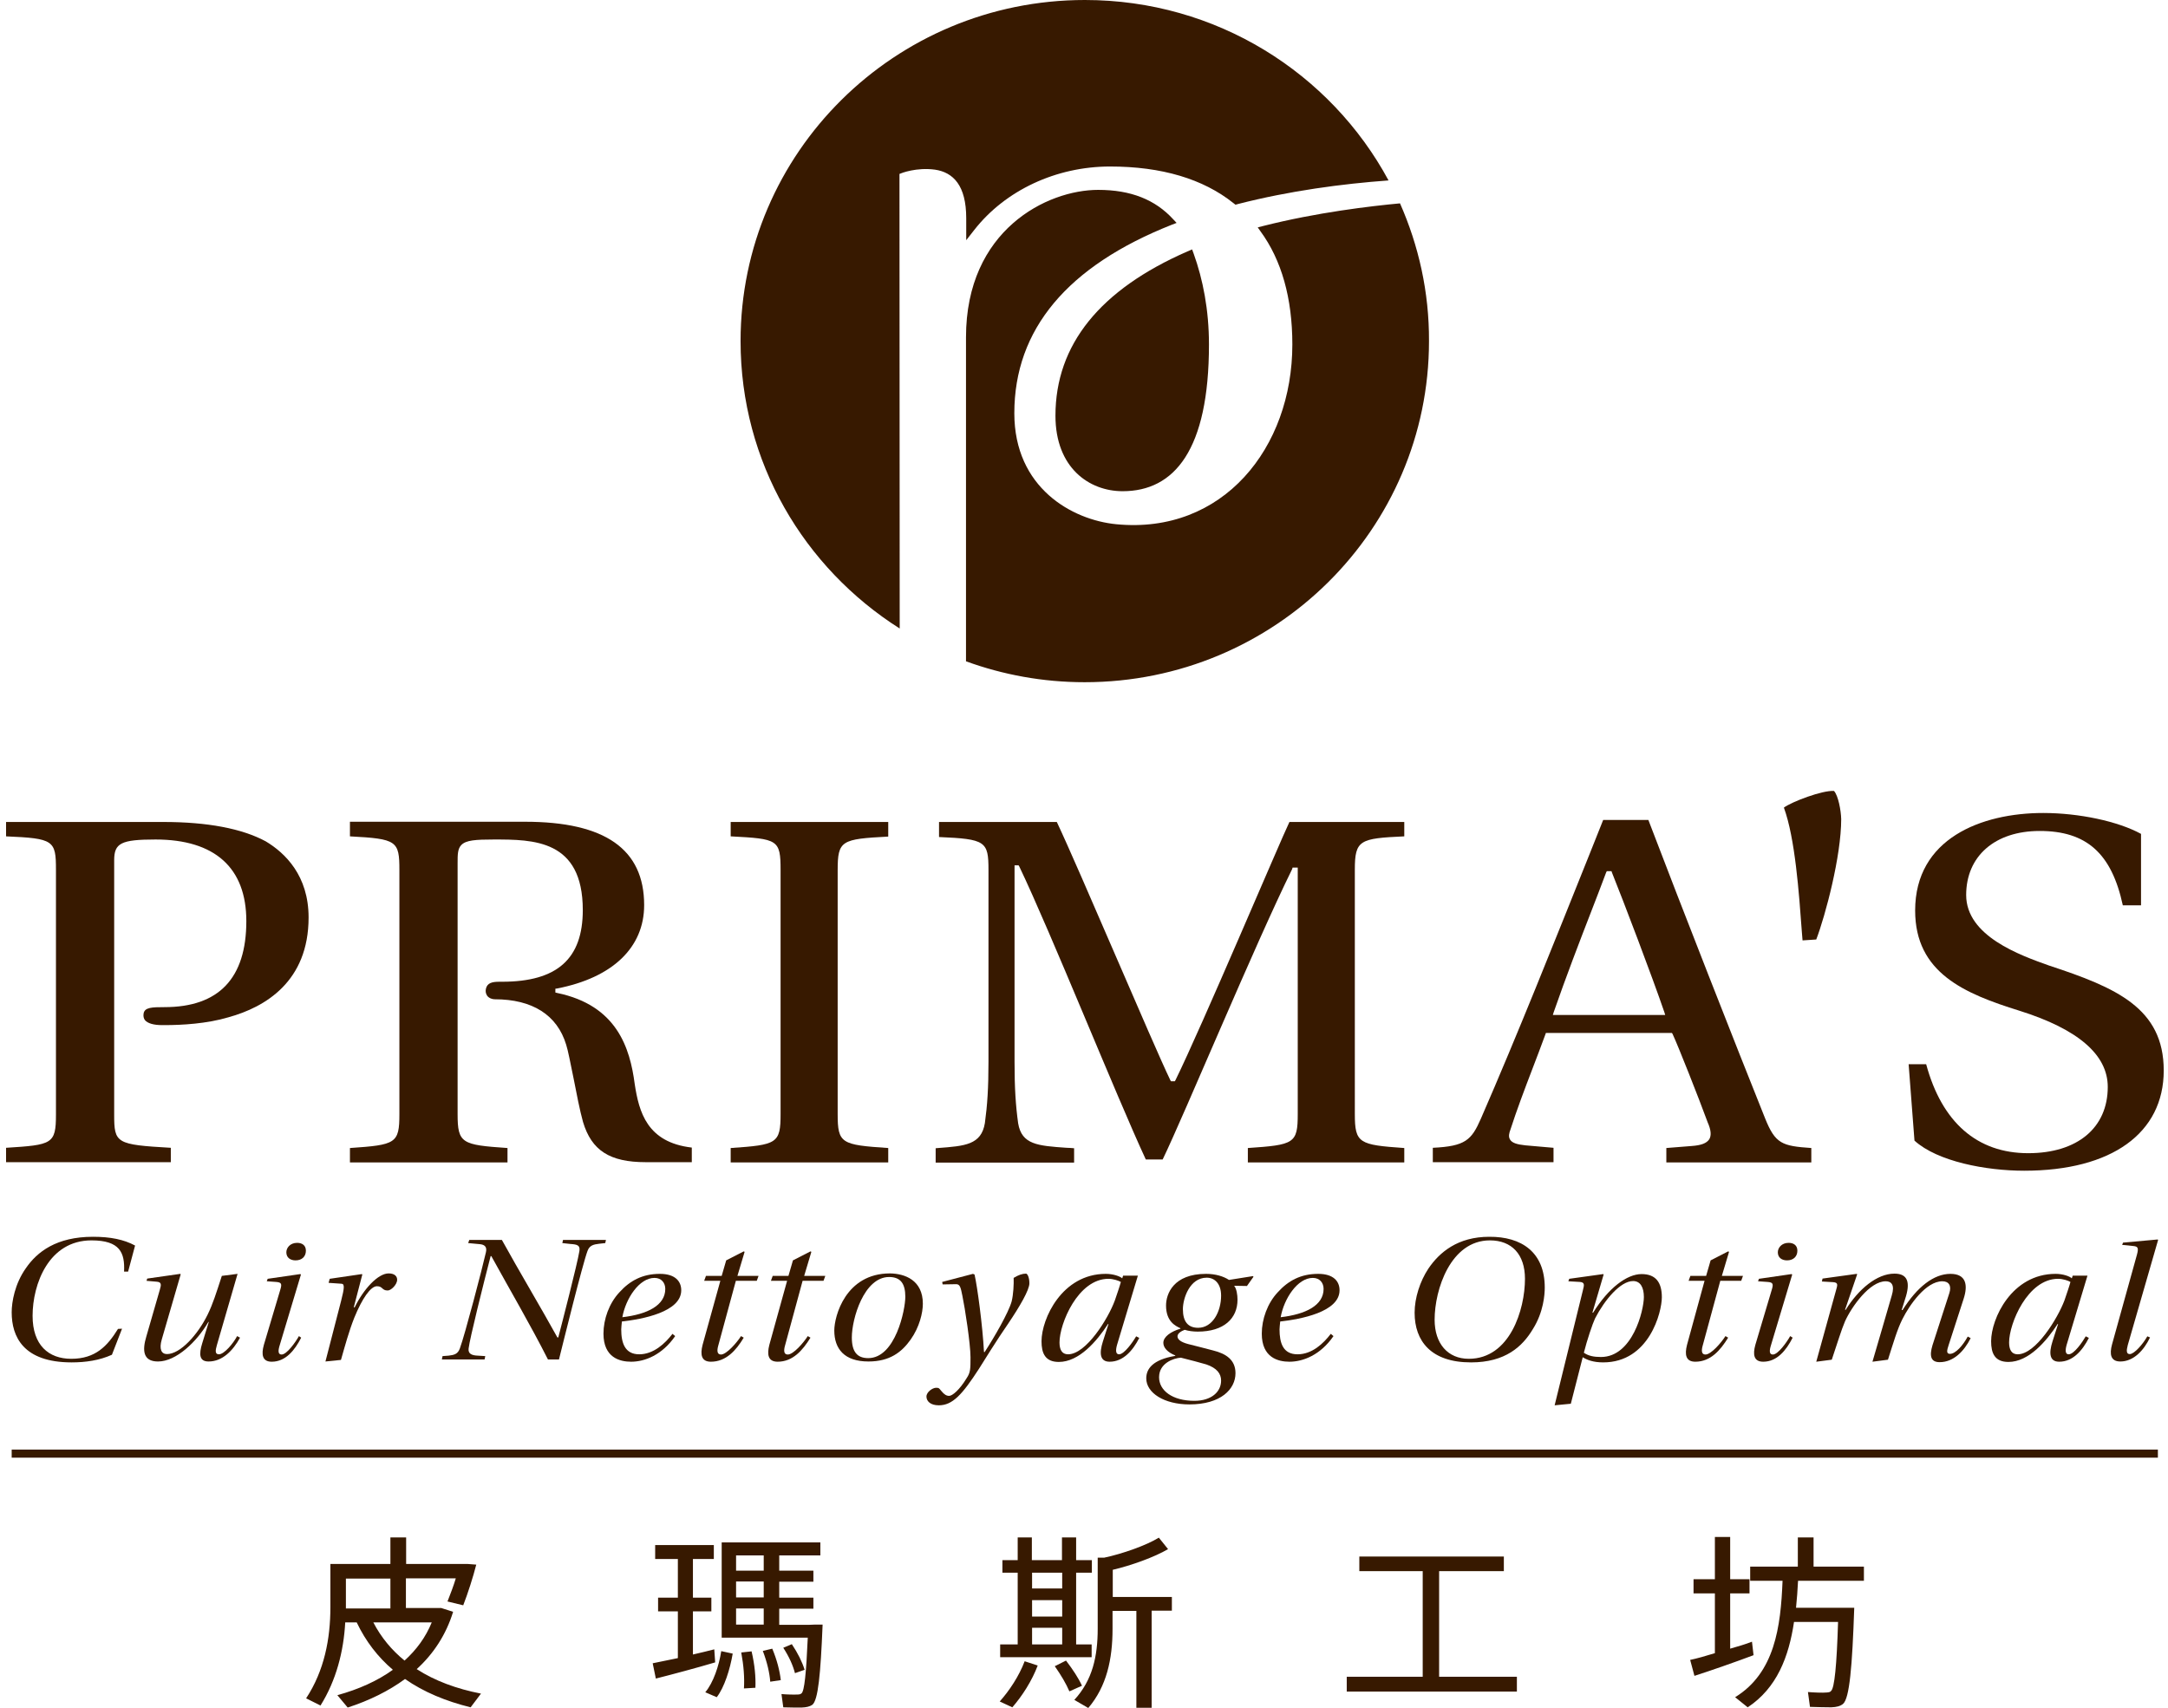 <?xml version="1.0" encoding="utf-8"?>
<!-- Generator: Adobe Illustrator 17.0.1, SVG Export Plug-In . SVG Version: 6.00 Build 0)  -->
<!DOCTYPE svg PUBLIC "-//W3C//DTD SVG 1.1//EN" "http://www.w3.org/Graphics/SVG/1.1/DTD/svg11.dtd">
<svg version="1.1" id="圖層_1" xmlns="http://www.w3.org/2000/svg" xmlns:xlink="http://www.w3.org/1999/xlink" x="0px" y="0px"
	 width="96.46px" height="76px" viewBox="0 0 96.46 76" enable-background="new 0 0 96.46 76" xml:space="preserve">
<g>
	<g>
		<path fill="#371900" d="M40.02,7.74c0.09-0.04,0.75-0.3,1.58-0.19c0.81,0.12,1.39,0.7,1.39,2.16v0.98l0.36-0.46
			c1.38-1.76,3.64-2.82,6.04-2.82c2.29,0,4.14,0.55,5.49,1.63l0.09,0.07l0.11-0.03c2.3-0.59,4.64-0.9,6.7-1.05
			C59.2,3.25,54.12,0,48.27,0c-8.46,0-15.32,6.8-15.32,15.18c0,5.38,2.82,10.09,7.08,12.79L40.02,7.74L40.02,7.74z"/>
		<path fill="#371900" d="M62.29,9.05c-1.29,0.12-3.7,0.4-6.1,1.01l-0.23,0.06l0.12,0.17c0.94,1.28,1.42,2.98,1.42,5.04
			c0,4.6-3.09,8.46-7.83,8c-1.97-0.19-4.54-1.62-4.54-4.94c0-3.73,2.36-6.55,7.01-8.39l0.21-0.08l-0.14-0.15
			c-0.81-0.89-1.9-1.32-3.35-1.32c-2.27,0-5.88,1.78-5.88,6.56v14.42c1.65,0.6,3.42,0.93,5.28,0.93c8.46,0,15.32-6.8,15.32-15.18
			C63.59,13,63.12,10.93,62.29,9.05z"/>
		<path fill="#371900" d="M52.83,11.19c-3.89,1.7-5.87,4.15-5.87,7.31c0,2.32,1.5,3.36,2.99,3.36c2.3,0,3.84-1.83,3.84-6.53
			c0-1.54-0.27-2.9-0.68-4.04l-0.07-0.19L52.83,11.19z"/>
	</g>
	<g>
		<path fill="#371900" d="M21.4,75.37l-0.46,0.61c-1.1-0.27-2.09-0.68-2.92-1.26c-0.72,0.53-1.59,0.96-2.55,1.27l-0.46-0.55
			c0.95-0.26,1.79-0.64,2.47-1.13c-0.67-0.57-1.21-1.27-1.61-2.11h-0.51c-0.07,1.29-0.4,2.58-1.1,3.7l-0.64-0.32
			c0.81-1.23,1.08-2.65,1.08-4.06V69.6h0.34h0.35h1.98v-1.18h0.7v1.18h2.39h0.13h0.21l0.39,0.03c-0.14,0.55-0.37,1.27-0.58,1.81
			l-0.7-0.17c0.12-0.31,0.27-0.69,0.37-1.03h-2.22v1.32h1.36h0.13h0.08l0.53,0.17c-0.31,1.01-0.87,1.87-1.62,2.55
			C19.34,74.8,20.32,75.16,21.4,75.37z M17.37,71.57v-1.32h-1.98v1.29v0.04h1.98V71.57z M18,73.9c0.53-0.48,0.94-1.04,1.21-1.7h-2.6
			C16.95,72.86,17.43,73.44,18,73.9z"/>
		<path fill="#371900" d="M30.16,73.79v-2.08h-0.88V71.1h0.88v-1.72h-1.01v-0.62h2.61v0.62h-0.93v1.72h0.82v0.61h-0.82v1.92
			c0.35-0.08,0.68-0.16,0.95-0.23l0.04,0.58c-0.77,0.23-1.96,0.55-2.64,0.72l-0.14-0.68C29.32,73.96,29.73,73.88,30.16,73.79z
			 M32.6,73.59c-0.12,0.7-0.37,1.5-0.71,1.94l-0.51-0.22c0.36-0.43,0.61-1.18,0.71-1.83L32.6,73.59z M36.22,72.3h0.38
			c-0.09,2.22-0.2,3.37-0.46,3.57c-0.12,0.08-0.26,0.11-0.47,0.12c-0.19,0-0.58,0-0.82-0.01l-0.08-0.59
			c0.21,0.02,0.56,0.03,0.73,0.02c0.08,0,0.12-0.02,0.16-0.05c0.13-0.1,0.21-0.89,0.28-2.48h-3.83V72.6v-0.3v-3.66h4.39v0.58h-1.83
			v0.68h1.52v0.49h-1.52v0.71h1.52v0.49h-1.52v0.72h1.29L36.22,72.3L36.22,72.3z M33.98,69.9v-0.68h-1.23v0.68H33.98z M33.98,71.09
			v-0.71h-1.23v0.71H33.98z M33.98,72.3v-0.72h-1.23v0.72H33.98z M33.44,73.49c0.14,0.6,0.19,1.14,0.17,1.62l-0.51,0.03
			c0.03-0.47-0.01-1.01-0.12-1.6L33.44,73.49z M34.36,73.37c0.21,0.5,0.33,0.98,0.38,1.4l-0.47,0.07c-0.03-0.4-0.14-0.87-0.33-1.37
			L34.36,73.37z M35.23,73.17c0.27,0.4,0.46,0.79,0.57,1.14l-0.43,0.15c-0.09-0.35-0.26-0.73-0.52-1.13L35.23,73.17z"/>
		<path fill="#371900" d="M46.17,74.12c-0.25,0.67-0.69,1.36-1.13,1.86l-0.56-0.26c0.43-0.48,0.86-1.13,1.11-1.79L46.17,74.12z
			 M45.28,73.18v-3.19H44.6v-0.56h0.68v-1.01h0.63v1.01h1.34v-1.01h0.63v1.01h0.7v0.56h-0.7v3.19h0.69v0.57H44.5v-0.57H45.28z
			 M47.26,70.69v-0.7h-1.34v0.7H47.26z M47.26,71.94v-0.73h-1.34v0.73H47.26z M47.26,73.18v-0.74h-1.34v0.74H47.26z M47.43,73.9
			c0.31,0.41,0.55,0.77,0.71,1.12l-0.56,0.25c-0.15-0.35-0.37-0.72-0.65-1.12L47.43,73.9z M51.23,76h-0.67v-4.31H49.5v0.8
			c0,1.34-0.26,2.56-1.08,3.52l-0.62-0.36c0.81-0.88,1.04-1.94,1.04-3.17v-3.16h0.29c0.81-0.17,1.88-0.55,2.43-0.89l0.41,0.51
			c-0.59,0.35-1.64,0.73-2.46,0.92v1.21h2.63v0.61h-0.9V76H51.23z"/>
		<path fill="#371900" d="M63.3,74.62v-4.7h-2.82v-0.65h6.43v0.65h-2.88v4.7h3.46v0.66h-7.57v-0.66H63.3z"/>
		<path fill="#371900" d="M76.3,73.57v-2.66h-0.95v-0.63h0.95V68.4h0.68v1.88h0.86v0.63h-0.86v2.46c0.35-0.1,0.69-0.2,0.97-0.31
			l0.07,0.6c-0.77,0.29-1.94,0.7-2.63,0.92l-0.19-0.71C75.49,73.81,75.88,73.7,76.3,73.57z M82.17,71.55h0.33
			c-0.09,2.63-0.21,4.03-0.5,4.28c-0.13,0.1-0.28,0.14-0.52,0.15c-0.22,0-0.68-0.01-0.95-0.02l-0.09-0.66
			c0.24,0.02,0.66,0.04,0.84,0.02c0.08-0.01,0.15-0.01,0.19-0.07c0.15-0.13,0.25-1.12,0.31-3.07h-1.96
			c-0.23,1.55-0.76,2.94-2.06,3.8l-0.56-0.45c1.76-1.08,2.03-3.12,2.11-5.18h-1.44v-0.63h2.12v-1.3h0.7v1.3h2.24v0.63H80
			c-0.02,0.41-0.05,0.81-0.09,1.2h1.9H82.17z"/>
	</g>
	<path fill="#371900" d="M13.73,40.83c0-1.86-1.04-2.87-1.91-3.39c-1.06-0.57-2.6-0.86-4.55-0.86h-7v0.64
		c2.12,0.09,2.22,0.18,2.22,1.48v10.9c0,1.32-0.17,1.35-2.22,1.48v0.64H7.6v-0.64c-2.44-0.14-2.52-0.2-2.52-1.48V38.28
		c0-0.76,0.31-0.92,1.84-0.92c2.64,0,4.04,1.26,4.04,3.63c0,2.54-1.22,3.83-3.64,3.83c-0.56,0-0.88,0.01-0.93,0.28
		c-0.02,0.12,0,0.22,0.06,0.3c0.12,0.14,0.38,0.22,0.76,0.22h0.11c0.77,0,1.88-0.06,2.85-0.35C11.8,44.82,13.73,43.68,13.73,40.83z"
		/>
	<path fill="#371900" d="M25.19,46.49c0.08,0.24,0.19,0.82,0.33,1.5c0.13,0.67,0.28,1.44,0.42,1.94c0.38,1.27,1.19,1.79,2.79,1.79
		h2.05v-0.65c-1.99-0.23-2.35-1.58-2.54-2.83c-0.21-1.6-0.79-3.5-3.45-4.05l-0.08-0.02V44l0.08-0.01c2.46-0.48,3.87-1.82,3.87-3.71
		c0-2.49-1.74-3.71-5.3-3.71h-7.79v0.65c2.09,0.11,2.2,0.2,2.2,1.5v10.86c0,1.31-0.16,1.37-2.2,1.51v0.64h7.01v-0.64
		c-2.03-0.14-2.22-0.2-2.22-1.51V38.41c0-0.38,0-0.64,0.17-0.81c0.21-0.21,0.63-0.24,1.44-0.24c1.76,0,3.96,0,3.96,3.14
		c0,2.17-1.14,3.19-3.59,3.19h-0.12c-0.32,0-0.54,0.05-0.6,0.31c-0.03,0.13,0,0.23,0.06,0.32c0.09,0.11,0.23,0.15,0.33,0.15
		C23.69,44.47,24.79,45.17,25.19,46.49z"/>
	<path fill="#371900" d="M32.51,37.22c2.1,0.11,2.22,0.14,2.22,1.5v10.86c0,1.31-0.16,1.37-2.22,1.51v0.64h7.01v-0.64
		c-2.09-0.14-2.25-0.2-2.25-1.51V38.73c0-1.33,0.16-1.39,2.25-1.5v-0.65h-7.01C32.51,36.58,32.51,37.22,32.51,37.22z"/>
	<path fill="#371900" d="M57.51,38.61h0.23v10.97c0,1.31-0.16,1.37-2.22,1.51v0.64h6.96v-0.64c-2.01-0.14-2.2-0.21-2.2-1.51V38.7
		c0-1.32,0.22-1.39,2.2-1.48v-0.64h-5.11c-0.42,0.87-3.9,9.11-5.07,11.49l-0.03,0.05H52.1l-0.03-0.05
		c-0.79-1.64-4.07-9.42-5.05-11.49h-5.24v0.67c2.07,0.09,2.2,0.19,2.2,1.46v8.54c0,1.17-0.05,1.93-0.16,2.73
		c-0.16,0.97-0.89,1.02-2.08,1.11l-0.11,0.01v0.64h6.16V51.1c-0.12-0.01-0.23-0.02-0.33-0.02c-1.29-0.09-2-0.14-2.16-1.09
		c-0.11-0.8-0.16-1.56-0.16-2.73v-8.75h0.18l0.03,0.05c1.39,2.9,4.32,10.22,5.63,13.04h0.75c0.97-2.01,4.1-9.55,5.76-12.92
		L57.51,38.61z"/>
	<path fill="#371900" d="M65.89,49.78c-0.42,0.96-0.69,1.23-2.14,1.3v0.64h5.37v-0.64l-1.26-0.11c-0.38-0.04-0.58-0.11-0.67-0.25
		s-0.04-0.3,0.01-0.44c0.28-0.87,0.62-1.77,0.98-2.71c0.19-0.49,0.38-1,0.58-1.54l0.02-0.06h5.61l0.03,0.05
		c0.26,0.56,1.16,2.84,1.56,3.93c0.15,0.34,0.17,0.58,0.07,0.75c-0.12,0.18-0.36,0.27-0.78,0.3l-1.13,0.09v0.64h6.45v-0.64
		c-1.3-0.09-1.6-0.18-2.06-1.33c-1.26-3.14-3.74-9.46-5.19-13.27h-2.01l-0.61,1.53C69.14,41.96,67.52,46.04,65.89,49.78z
		 M71.46,38.83l0.03-0.06h0.21l0.02,0.06c0.5,1.24,1.79,4.63,2.33,6.21l0.04,0.13h-5l0.04-0.13c0.55-1.58,1.13-3.09,1.7-4.56
		C71.05,39.91,71.26,39.37,71.46,38.83z"/>
	<path fill="#371900" d="M81.6,35.2c-0.51-0.04-1.88,0.48-2.23,0.74c0.5,1.37,0.67,3.77,0.8,5.54l0.03,0.37l0.61-0.04
		c0.41-1.08,1.11-3.71,1.11-5.36C81.91,36.07,81.79,35.41,81.6,35.2z"/>
	<path fill="#371900" d="M91.17,42.97c-1.29-0.46-3.69-1.31-3.69-3.14c0-1.73,1.28-2.85,3.27-2.85c2.08,0,3.2,0.99,3.7,3.31h0.81
		v-3.18c-1.02-0.56-2.76-0.93-4.35-0.93c-2.76,0-5.7,1.14-5.7,4.34c0,2.78,2.2,3.7,4.64,4.46c2.61,0.82,3.93,1.96,3.93,3.39
		c0,1.82-1.35,2.95-3.54,2.95c-2.27,0-3.84-1.37-4.54-3.96h-0.78l0.26,3.4c1.02,0.93,3.18,1.34,4.88,1.34
		c3.89,0,6.21-1.67,6.21-4.46C96.27,44.86,94.15,43.95,91.17,42.97z"/>
	<path fill="#371900" d="M5.43,59.13l-0.45,1.16c-0.55,0.25-1.17,0.34-1.79,0.34c-2.16,0-2.67-1.15-2.67-2.23
		c0-0.46,0.14-1.27,0.63-1.96c0.5-0.73,1.36-1.4,2.99-1.4c0.77,0,1.37,0.12,1.87,0.39L5.7,56.59H5.52c0.04-0.84-0.18-1.39-1.45-1.39
		c-1.9,0-2.62,1.94-2.62,3.36c0,1.3,0.71,1.91,1.72,1.91c1.08,0,1.61-0.57,2.08-1.33L5.43,59.13L5.43,59.13z"/>
	<path fill="#371900" d="M10.57,56.69l-0.92,3.17c-0.07,0.24-0.09,0.41,0.09,0.41c0.24,0,0.65-0.5,0.81-0.81l0.13,0.07
		c-0.31,0.57-0.78,1.06-1.4,1.06c-0.41,0-0.44-0.31-0.28-0.82l0.29-0.94H9.27c-0.51,0.88-1.43,1.76-2.24,1.76
		c-0.68,0-0.7-0.51-0.52-1.11l0.6-2.08c0.07-0.23,0.08-0.34-0.13-0.36L6.52,57l0.03-0.1l1.47-0.21l0.02,0.02L7.2,59.6
		c-0.13,0.44-0.02,0.66,0.23,0.66c0.59,0,1.37-0.86,1.81-1.76c0.23-0.47,0.38-0.95,0.63-1.72L10.57,56.69z"/>
	<path fill="#371900" d="M13.4,59.53c-0.29,0.57-0.7,1.07-1.31,1.07c-0.42,0-0.47-0.32-0.35-0.75l0.73-2.45
		c0.08-0.26,0.06-0.33-0.18-0.35l-0.42-0.03l0.04-0.11l1.45-0.21l0.03,0.02l-0.94,3.13c-0.08,0.25-0.09,0.43,0.08,0.43
		c0.23,0,0.62-0.55,0.77-0.82L13.4,59.53z M13.61,55.66c0,0.26-0.18,0.43-0.46,0.43c-0.23,0-0.41-0.12-0.41-0.36
		c0-0.2,0.17-0.42,0.48-0.42C13.43,55.31,13.61,55.41,13.61,55.66z"/>
	<path fill="#371900" d="M14.48,60.59l0.7-2.71c0.14-0.55,0.16-0.74,0.02-0.75l-0.58-0.04l0.05-0.18l1.43-0.21l0.02,0.02l-0.38,1.46
		h0.04c0.4-0.82,1.04-1.51,1.51-1.51c0.27,0,0.38,0.13,0.38,0.28c0,0.22-0.27,0.48-0.42,0.48c-0.27,0-0.21-0.19-0.48-0.19
		c-0.28,0-0.66,0.55-1.01,1.41c-0.24,0.61-0.41,1.24-0.59,1.87L14.48,60.59z"/>
	<path fill="#371900" d="M22.33,55.18c0.76,1.38,1.77,3.07,2.47,4.34h0.04c0.13-0.5,0.85-3.28,0.94-3.85
		c0.04-0.26-0.11-0.29-0.4-0.31l-0.36-0.04l0.03-0.14h1.91l-0.03,0.14l-0.27,0.03c-0.25,0.03-0.43,0.07-0.52,0.32
		c-0.22,0.58-1.12,4.23-1.27,4.83h-0.49c-0.78-1.54-1.69-3.09-2.52-4.6h-0.03c-0.32,1.23-0.93,3.67-0.98,4.11
		c-0.03,0.23,0.13,0.31,0.41,0.32l0.33,0.02l-0.03,0.15h-1.9l0.03-0.15l0.27-0.02c0.25-0.03,0.41-0.07,0.5-0.32
		c0.22-0.59,1-3.57,1.16-4.28c0.06-0.25-0.07-0.34-0.26-0.36l-0.53-0.05l0.05-0.14C20.88,55.18,22.33,55.18,22.33,55.18z"/>
	<path fill="#371900" d="M30.04,59.46c-0.58,0.84-1.35,1.14-1.96,1.14c-0.5,0-1.23-0.18-1.23-1.25c0-0.64,0.25-1.35,0.71-1.84
		c0.47-0.52,1.03-0.82,1.8-0.82c0.69,0,0.95,0.34,0.95,0.73c0,0.97-1.74,1.29-2.64,1.39c-0.01,0.05-0.03,0.32-0.03,0.35
		c0,0.6,0.16,1.11,0.8,1.11s1.15-0.48,1.48-0.91L30.04,59.46z M29.6,57.36c0-0.27-0.17-0.49-0.48-0.49c-0.68,0-1.28,0.92-1.43,1.75
		C28.81,58.49,29.6,58.09,29.6,57.36z"/>
	<path fill="#371900" d="M32.74,57l-0.79,2.91c-0.05,0.19-0.05,0.37,0.13,0.37c0.24,0,0.7-0.52,0.89-0.82l0.12,0.07
		c-0.34,0.57-0.79,1.07-1.46,1.07c-0.43,0-0.48-0.32-0.37-0.75L32.05,57h-0.72l0.08-0.22h0.7l0.2-0.69l0.78-0.4l0.04,0.02
		l-0.32,1.07h0.94L33.67,57H32.74z"/>
	<path fill="#371900" d="M35.71,57l-0.79,2.91c-0.05,0.19-0.05,0.37,0.13,0.37c0.25,0,0.7-0.52,0.89-0.82l0.12,0.07
		c-0.35,0.57-0.79,1.07-1.46,1.07c-0.43,0-0.48-0.32-0.37-0.75L35.02,57H34.3l0.08-0.22h0.7l0.2-0.69l0.78-0.4l0.04,0.02l-0.32,1.07
		h0.94L36.64,57H35.71z"/>
	<path fill="#371900" d="M41.06,58.02c0,0.4-0.15,1.04-0.54,1.59c-0.4,0.57-0.94,0.98-1.88,0.98c-1.07,0-1.52-0.56-1.52-1.38
		c0-0.63,0.5-2.54,2.48-2.54C40.26,56.68,41.06,56.97,41.06,58.02z M37.9,59.52c0,0.63,0.23,0.92,0.73,0.92
		c1.21,0,1.65-2.15,1.65-2.73c0-0.57-0.2-0.88-0.72-0.88C38.44,56.83,37.9,58.69,37.9,59.52z"/>
	<path fill="#371900" d="M43.29,56.69l0.07,0.03c0.12,0.51,0.36,2.28,0.42,3.45h0.03c0.43-0.66,1.06-1.75,1.2-2.25
		c0.08-0.32,0.1-0.78,0.09-1.05c0.21-0.13,0.39-0.19,0.55-0.19c0.06,0,0.15,0.16,0.15,0.43c0,0.3-0.43,1.03-0.92,1.76
		c-0.54,0.78-1.15,1.77-1.32,2.04c-0.75,1.16-1.18,1.63-1.79,1.63c-0.38,0-0.55-0.19-0.55-0.39s0.27-0.39,0.43-0.39
		c0.13,0,0.13,0.02,0.23,0.14c0.13,0.16,0.23,0.22,0.35,0.22c0.14,0,0.46-0.26,0.78-0.79c0.17-0.25,0.17-0.42,0.17-0.93
		c0-0.59-0.25-2.21-0.36-2.73c-0.08-0.4-0.11-0.53-0.3-0.52l-0.58,0.01l-0.02-0.11L43.29,56.69z"/>
	<path fill="#371900" d="M50.63,56.76l-0.93,3.09c-0.07,0.25-0.06,0.42,0.09,0.42c0.23,0,0.61-0.54,0.76-0.8l0.14,0.07
		c-0.29,0.57-0.72,1.06-1.32,1.06c-0.43,0-0.47-0.37-0.3-0.9l0.25-0.78H49.3c-0.5,0.77-1.29,1.69-2.19,1.69
		c-0.61,0-0.77-0.39-0.77-0.92c0-1,0.91-3,2.86-3c0.33,0,0.64,0.11,0.73,0.2l0.04-0.12h0.66V56.76z M49.32,56.91
		c-1.36,0-2.18,2-2.18,2.83c0,0.31,0.1,0.53,0.38,0.53c0.81,0,1.79-1.6,2.08-2.39c0.07-0.2,0.23-0.67,0.27-0.83
		C49.77,56.99,49.52,56.91,49.32,56.91z"/>
	<path fill="#371900" d="M54.91,57.22c0.11,0.13,0.15,0.41,0.15,0.62c0,0.83-0.6,1.42-1.77,1.42c-0.21,0-0.42-0.03-0.58-0.08
		c-0.16,0.06-0.32,0.16-0.32,0.29s0.13,0.25,0.46,0.34c0.38,0.1,0.73,0.18,1.13,0.29c0.56,0.14,0.99,0.41,0.99,1.01
		c0,0.71-0.65,1.39-2.05,1.39c-1.12,0-1.92-0.51-1.92-1.16c0-0.41,0.27-0.83,1.29-1v-0.02c-0.35-0.14-0.53-0.35-0.53-0.56
		c0-0.27,0.33-0.5,0.76-0.63v-0.02c-0.22-0.1-0.64-0.3-0.64-1.01c0-0.52,0.33-1.41,1.78-1.41c0.42,0,0.78,0.11,1.02,0.27l1.07-0.17
		l0.02,0.03l-0.29,0.41L54.91,57.22L54.91,57.22z M54.33,61.44c0-0.31-0.19-0.56-0.66-0.72c-0.2-0.06-0.8-0.22-1.13-0.3
		c-0.32,0.02-0.97,0.24-0.97,0.87c0,0.59,0.59,1.05,1.57,1.05C53.9,62.34,54.33,61.94,54.33,61.44z M52.63,58.26
		c0,0.56,0.23,0.83,0.68,0.83c0.64,0,1.02-0.72,1.02-1.43c0-0.55-0.3-0.8-0.64-0.8C52.93,56.86,52.63,57.79,52.63,58.26z"/>
	<path fill="#371900" d="M59.33,59.46c-0.58,0.84-1.35,1.14-1.96,1.14c-0.5,0-1.23-0.18-1.23-1.25c0-0.64,0.25-1.35,0.71-1.84
		c0.47-0.52,1.03-0.82,1.8-0.82c0.69,0,0.95,0.34,0.95,0.73c0,0.97-1.74,1.29-2.64,1.39c-0.01,0.05-0.03,0.32-0.03,0.35
		c0,0.6,0.15,1.11,0.8,1.11s1.15-0.48,1.48-0.91L59.33,59.46z M58.89,57.36c0-0.27-0.17-0.49-0.48-0.49c-0.68,0-1.28,0.92-1.43,1.75
		C58.1,58.49,58.89,58.09,58.89,57.36z"/>
	<path fill="#371900" d="M68.73,57.3c0,0.3-0.05,1.09-0.53,1.85c-0.46,0.77-1.22,1.48-2.75,1.48c-1.78,0-2.51-0.95-2.51-2.21
		c0-0.66,0.24-1.4,0.61-1.96c0.5-0.74,1.32-1.42,2.71-1.42C67.69,55.03,68.73,55.72,68.73,57.3z M63.83,58.73
		c0,1.07,0.59,1.74,1.52,1.74c1.83,0,2.5-2.19,2.5-3.56c0-1.09-0.59-1.71-1.56-1.71C64.54,55.2,63.83,57.39,63.83,58.73z"/>
	<path fill="#371900" d="M69.17,62.54l1.26-5.13c0.06-0.23,0.08-0.34-0.13-0.36l-0.52-0.03l0.04-0.11l1.51-0.21l0.02,0.02l-0.5,1.7
		h0.03c0.69-1.11,1.51-1.72,2.16-1.72c0.62,0,0.9,0.36,0.9,1.03c0,0.66-0.56,2.9-2.61,2.9c-0.44,0-0.72-0.11-0.91-0.23l-0.53,2.07
		L69.17,62.54z M70.97,58.67c-0.11,0.23-0.36,0.97-0.5,1.53c0.2,0.14,0.44,0.19,0.76,0.19c1.41,0,1.91-2.08,1.91-2.67
		c0-0.42-0.15-0.71-0.48-0.71C72.1,57.01,71.4,57.84,70.97,58.67z"/>
	<path fill="#371900" d="M76.54,57l-0.79,2.91c-0.05,0.19-0.05,0.37,0.13,0.37c0.25,0,0.7-0.52,0.89-0.82l0.12,0.07
		c-0.35,0.57-0.79,1.07-1.46,1.07c-0.43,0-0.48-0.32-0.37-0.75L75.84,57h-0.71l0.08-0.22h0.7l0.2-0.69l0.78-0.4l0.04,0.02
		l-0.32,1.07h0.94L77.47,57H76.54z"/>
	<path fill="#371900" d="M79.76,59.53c-0.29,0.57-0.7,1.07-1.31,1.07c-0.42,0-0.47-0.32-0.35-0.75l0.73-2.45
		c0.08-0.26,0.06-0.33-0.18-0.35l-0.43-0.03l0.04-0.11l1.45-0.21l0.03,0.02l-0.94,3.13c-0.08,0.25-0.09,0.43,0.08,0.43
		c0.23,0,0.62-0.55,0.77-0.82L79.76,59.53z M79.97,55.66c0,0.26-0.18,0.43-0.46,0.43c-0.23,0-0.41-0.12-0.41-0.36
		c0-0.2,0.17-0.42,0.48-0.42C79.79,55.31,79.97,55.41,79.97,55.66z"/>
	<path fill="#371900" d="M81.09,56.9l1.52-0.21l0.02,0.02l-0.54,1.58h0.03c0.57-0.92,1.39-1.61,2.17-1.61c0.6,0,0.72,0.4,0.47,1.14
		l-0.15,0.48h0.04c0.65-1.03,1.39-1.61,2.13-1.61c0.71,0,0.78,0.51,0.59,1.1l-0.67,2.07c-0.08,0.24-0.11,0.39,0.06,0.39
		c0.25,0,0.58-0.38,0.79-0.77l0.13,0.07c-0.29,0.58-0.76,1.07-1.38,1.07c-0.4,0-0.46-0.28-0.32-0.75l0.75-2.32
		c0.11-0.33-0.02-0.53-0.31-0.53c-0.73,0-1.46,1.05-1.78,1.69c-0.23,0.46-0.39,1.02-0.64,1.8l-0.69,0.09c0.28-0.97,0.59-2,0.86-2.95
		c0.14-0.46-0.01-0.63-0.27-0.63c-0.71,0-1.51,1.12-1.81,1.78c-0.17,0.4-0.33,0.94-0.59,1.71l-0.69,0.09l0.88-3.18
		c0.07-0.24,0.1-0.34-0.12-0.36l-0.51-0.03L81.09,56.9z"/>
	<path fill="#371900" d="M92.88,56.76l-0.93,3.09c-0.07,0.25-0.06,0.42,0.09,0.42c0.24,0,0.61-0.54,0.76-0.8l0.14,0.07
		c-0.29,0.57-0.72,1.06-1.32,1.06c-0.43,0-0.47-0.37-0.3-0.9l0.25-0.78h-0.02c-0.5,0.77-1.29,1.69-2.19,1.69
		c-0.61,0-0.77-0.39-0.77-0.92c0-1,0.91-3,2.87-3c0.33,0,0.63,0.11,0.72,0.2l0.04-0.12h0.66V56.76z M91.57,56.91
		c-1.36,0-2.18,2-2.18,2.83c0,0.31,0.1,0.53,0.38,0.53c0.81,0,1.78-1.6,2.08-2.39c0.07-0.2,0.23-0.67,0.27-0.83
		C92.02,56.99,91.78,56.91,91.57,56.91z"/>
	<path fill="#371900" d="M95.66,59.52c-0.27,0.57-0.73,1.07-1.32,1.07c-0.43,0-0.49-0.32-0.37-0.76l1.11-4
		c0.08-0.3,0.04-0.36-0.17-0.38l-0.49-0.05l0.04-0.1L96,55.16l0.02,0.02l-1.35,4.68c-0.07,0.26-0.06,0.4,0.09,0.4
		c0.2,0,0.59-0.45,0.78-0.79L95.66,59.52z"/>
	<rect x="0.52" y="64.51" fill="#371900" width="95.49" height="0.36"/>
</g>
</svg>
